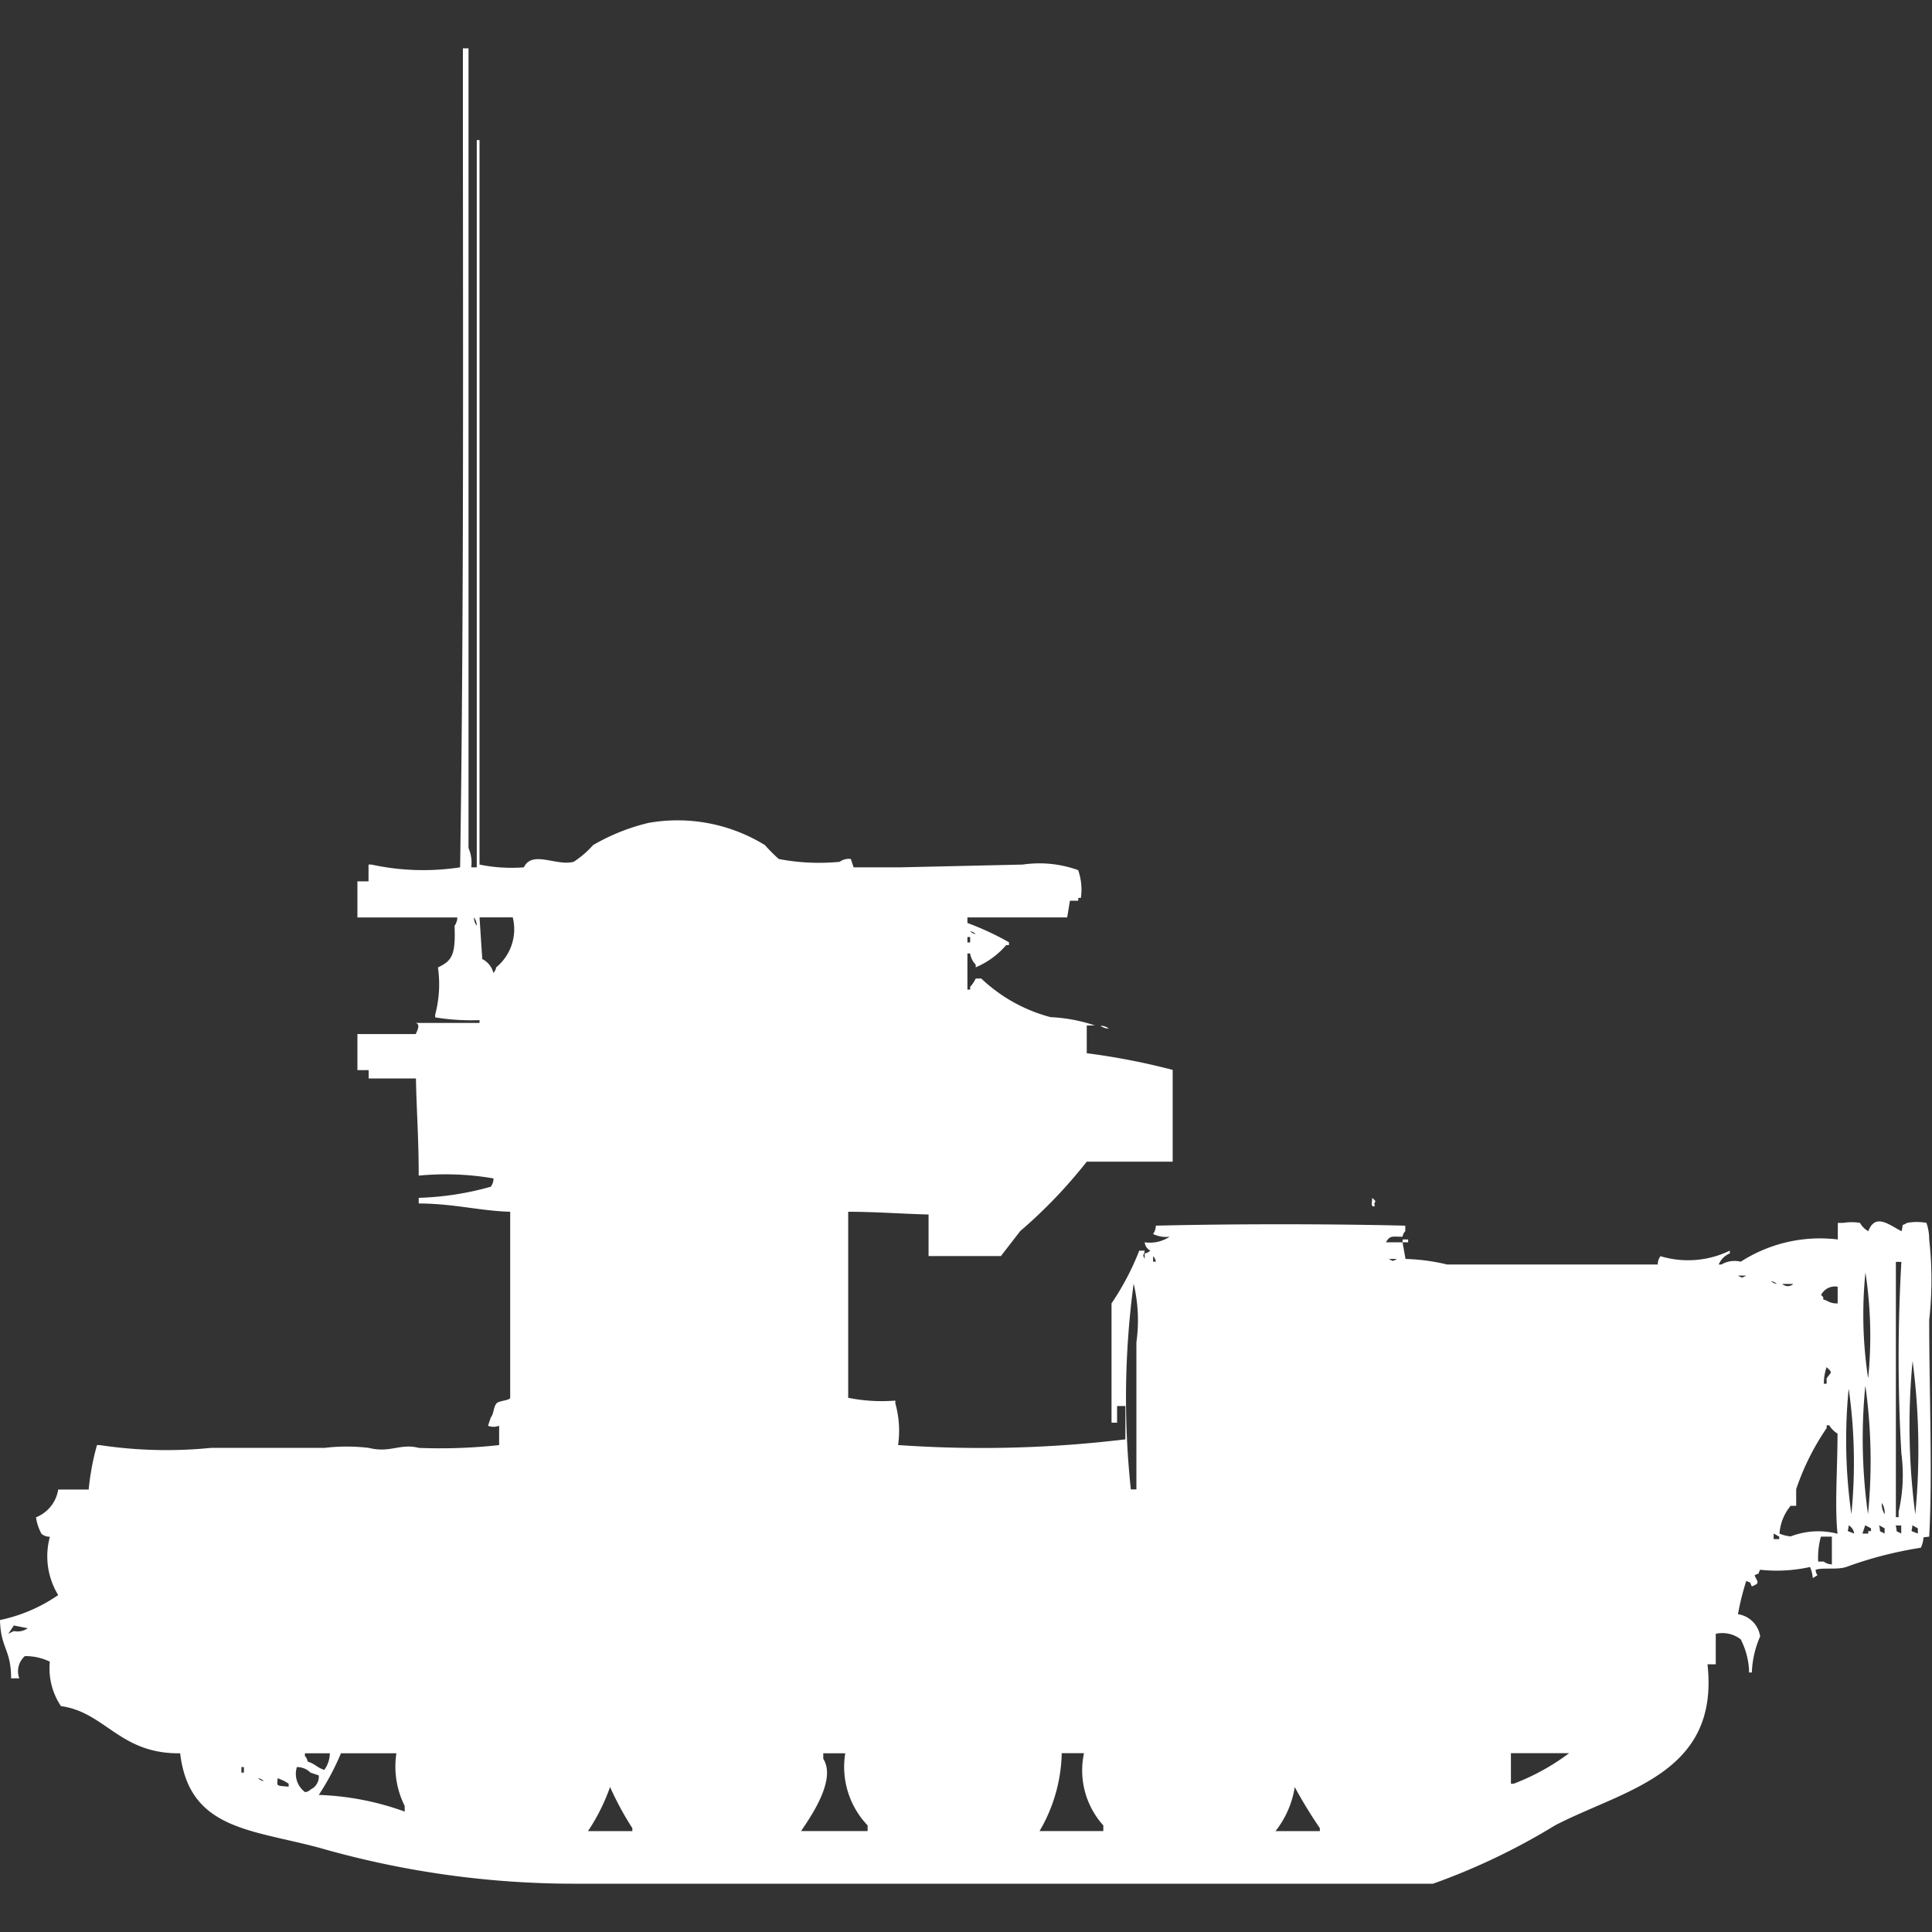 <svg width="40" height="40" viewBox="0 0 40 40" fill="#fff" xmlns="http://www.w3.org/2000/svg"><rect x="0" y="0" width="40" height="40" fill="#333333" stroke="none"/><path id="unit" fill-rule="evenodd" clip-rule="evenodd" d="M22.152,18.649l-0.057.345H20.029v0.115a5.878,5.878,0,0,1,.861.4v0.058H20.832a1.69,1.69,0,0,1-.631.46V19.971a0.411,0.411,0,0,1-.115-0.23H20.029v0.747h0.057V20.431a0.668,0.668,0,0,0,.115-0.172h0.115a3.306,3.306,0,0,0,1.435.8,3.356,3.356,0,0,1,.918.172H22.5v0.575a14.078,14.078,0,0,1,1.779.345v1.9c-0.63,0-1.149,0-1.779,0a10.225,10.225,0,0,1-1.377,1.437l-0.4.517H19.225V25.145c-0.512-.012-1.08-0.056-1.664-0.057V28.94a3.54,3.54,0,0,0,.976.058v0.058a2.086,2.086,0,0,1,.057.862A24.752,24.752,0,0,0,23.3,29.8v-0.69H23.128v0.345H23.013V26.985a5.527,5.527,0,0,0,.574-1.092H23.7c-0.023.13-.053,0.062,0,0.172V25.95a0.2,0.2,0,0,0,.115-0.057A0.222,0.222,0,0,1,23.7,25.72a0.741,0.741,0,0,0,.517-0.115,0.605,0.605,0,0,1-.344-0.057,0.293,0.293,0,0,0,.057-0.172c1.635-.04,3.695-0.037,5.165,0V25.49a0.208,0.208,0,0,0-.057.115c-0.224,0-.258-0.029-0.344.115h0.344L29.1,26.065a4.179,4.179,0,0,1,.861.115h4.361a0.278,0.278,0,0,1,.057-0.172,1.975,1.975,0,0,0,1.435-.115V25.95a0.429,0.429,0,0,0-.23.23h0.057a0.536,0.536,0,0,1,.4-0.058,3.031,3.031,0,0,1,2.009-.46V25.318h0.115a1.073,1.073,0,0,1,.344,0,0.444,0.444,0,0,0,.172.173c0.147-.386.439-0.125,0.689,0,0.048-.187-0.028-0.088.115-0.173a1.122,1.122,0,0,1,.4,0,1.054,1.054,0,0,1,.057.345,7.531,7.531,0,0,1,0,1.667c0,1.467.07,3.2,0,4.484-0.2.031-.061-0.035-0.172,0.23a8.13,8.13,0,0,0-1.55.4c-0.2.062-.483,0.005-0.631,0.057,0.023,0.169.094,0.072-.057,0.172a0.73,0.73,0,0,0-.057-0.23,3.184,3.184,0,0,1-1.033.057c-0.074.142,0.025,0.039-.115,0.115,0.047,0.129.135,0.156-.057,0.23-0.074-.142.025-0.039-0.115-0.115a5.274,5.274,0,0,0-.172.69,0.545,0.545,0,0,1,.459.46,2.047,2.047,0,0,0-.172.747H36.212V34.573a1.585,1.585,0,0,0-.172-0.632,0.623,0.623,0,0,0-.517-0.115v0.632H35.352c0.251,2.273-1.725,2.591-3.156,3.334A13.546,13.546,0,0,1,29.67,39H11.937A19.119,19.119,0,0,1,6.6,38.253C5.188,37.875,3.916,37.876,3.73,36.3c-1.253.016-1.545-.849-2.468-0.977a1.4,1.4,0,0,1-.23-0.92,1.162,1.162,0,0,0-.517-0.115,0.416,0.416,0,0,0-.115.46H0.23c0-.6-0.216-0.618-0.23-1.207a3.3,3.3,0,0,0,1.205-.517,1.539,1.539,0,0,1-.172-1.207,0.277,0.277,0,0,1-.172-0.058,0.991,0.991,0,0,1-.115-0.345,0.741,0.741,0,0,0,.459-0.575H1.836a5.214,5.214,0,0,1,.172-0.92H2.066a9.237,9.237,0,0,0,2.3.058c0.862,0,1.549,0,2.353,0a3.874,3.874,0,0,1,.918,0c0.443,0.112.648-.1,1.033,0a11.214,11.214,0,0,0,1.664-.058v-0.4a0.315,0.315,0,0,1-.23,0l0.057-.172c0.063-.075.051-0.2,0.115-0.287,0.047-.063.248-0.057,0.287-0.115V25.088c-0.614-.016-1.152-0.167-1.894-0.172V24.8a6.163,6.163,0,0,0,1.492-.23,0.293,0.293,0,0,0,.057-0.172,5.821,5.821,0,0,0-1.549-.058c0-.792-0.048-1.4-0.057-2.012H7.633V22.156H7.4V21.409H8.608c0.017-.047.111-0.2,0-0.23h1.32V21.121a4.684,4.684,0,0,1-.918-0.057V21.006a2.436,2.436,0,0,0,.057-0.977c0.3-.138.367-0.273,0.344-0.862a0.293,0.293,0,0,0,.057-0.172H7.4V18.247h0.23V17.9H7.69a5.058,5.058,0,0,0,1.836.057C9.61,12.419,9.582,6.636,9.584,1H9.7V17.557a0.762,0.762,0,0,1,.057.4H9.871V2.9H9.928v15a3.3,3.3,0,0,0,.918.057c0.176-.361.673-0.017,1.033-0.115a1.975,1.975,0,0,0,.4-0.345,4.22,4.22,0,0,1,1.148-.46,3.45,3.45,0,0,1,2.41.46,3.445,3.445,0,0,0,.287.288,4.451,4.451,0,0,0,1.262.058,0.308,0.308,0,0,1,.23-0.058l0.057,0.172h0.976l2.525-.057a2.368,2.368,0,0,1,1.148.115,1.228,1.228,0,0,1,.057.575H22.324v0.058H22.152Zm-12.339.345a0.278,0.278,0,0,0,.057.172A0.279,0.279,0,0,0,9.813,18.994Zm0.115,0,0.057,0.862a0.441,0.441,0,0,1,.23.287,0.207,0.207,0,0,0,.057-0.115,1.018,1.018,0,0,0,.344-1.035H9.928Zm10.158,0.288a0.207,0.207,0,0,0,.115.057A0.207,0.207,0,0,0,20.086,19.281Zm-0.057.115v0.115h0.057V19.4H20.029Zm2.755,1.84a0.277,0.277,0,0,1,.172.058A0.277,0.277,0,0,1,22.783,21.236ZM28.408,24.8c0.138,0.118.012,0.055,0.057,0.172C28.361,25.008,28.418,24.856,28.408,24.8Zm0.631,0.862h0.115V25.72H29.039V25.663Zm-5.165.345v0.115h0.057A0.2,0.2,0,0,0,23.874,26.008Zm4.878,0.058c0.1,0.051.073,0.051,0.172,0H28.752Zm10.5,0.057v5.289h0.057V31.3a3.4,3.4,0,0,0,.057-1.207,34.435,34.435,0,0,1,0-3.967H39.254Zm-0.631.23a8.7,8.7,0,0,0,.057,2.185A8.7,8.7,0,0,0,38.623,26.353Zm-2.64.058c0.1,0.051.073,0.051,0.172,0H35.983Zm0.689,0.115a0.207,0.207,0,0,0,.115.057A0.206,0.206,0,0,0,36.671,26.525Zm-13.2.057a17.842,17.842,0,0,0-.057,4.254h0.115V27.79A3.264,3.264,0,0,0,23.472,26.582Zm13.429,0a0.167,0.167,0,0,0,.23,0H36.9Zm1.148,0.4V26.64a0.321,0.321,0,0,0-.344.172c0.117,0.094-.04.067,0.115,0.115A0.387,0.387,0,0,0,38.049,26.985Zm1.55,1.207a14.118,14.118,0,0,0,.057,3.162A14.124,14.124,0,0,0,39.6,28.192Zm-1.779.115a1.054,1.054,0,0,0-.057.345h0.057V28.537C37.923,28.393,37.943,28.427,37.819,28.307Zm0.8,0.4a11.211,11.211,0,0,0,.057,2.645A11.222,11.222,0,0,0,38.623,28.71Zm-0.344.058a10.9,10.9,0,0,0,.057,2.587A10.9,10.9,0,0,0,38.278,28.767Zm-0.23,2.989c-0.06-.555,0-1.356,0-2.07a0.511,0.511,0,0,1-.172-0.172H37.819v0.058a5.135,5.135,0,0,0-.631,1.265v0.345H37.073a1,1,0,0,0-.23.575,0.811,0.811,0,0,0,.23.058A1.594,1.594,0,0,1,38.049,31.756Zm0.918-.632a0.372,0.372,0,0,0,.057.23A0.372,0.372,0,0,0,38.967,31.124Zm-0.689.46c0,0.156-.076.093,0.115,0.172A0.218,0.218,0,0,0,38.278,31.584Zm0.344,0-0.057.172H38.68V31.7h0.057V31.642Zm0.287,0c0.047,0.186-.028.088,0.115,0.172V31.642Zm0.344,0c0.048,0.186-.028.088,0.115,0.172V31.584H39.254Zm0.344,0c0,0.156-.076.093,0.115,0.172V31.642Zm-2.87.172v0.115h0.115V31.814Zm1.205,0.632V31.814H37.7a1.665,1.665,0,0,0-.057.517h0.115A0.293,0.293,0,0,0,37.934,32.389ZM0.287,33.654l-0.115.172,0.115-.057a0.363,0.363,0,0,0,.287-0.058ZM6.829,36.3H6.313v0.057a0.208,0.208,0,0,1,.057.115c0.174,0.056.171,0.113,0.344,0.172A0.6,0.6,0,0,0,6.829,36.3Zm1.377,0H7.059a5.241,5.241,0,0,1-.459.862,5.771,5.771,0,0,1,1.779.345V37.39A1.816,1.816,0,0,1,8.207,36.3Zm9.3,0H17.045v0.115c0.284,0.443-.293,1.244-0.459,1.495h1.377V37.793A1.755,1.755,0,0,1,17.5,36.3Zm4.476,0a3.313,3.313,0,0,1-.459,1.61h1.32V37.793a1.7,1.7,0,0,1-.4-1.495H21.98Zm9.3,0V36.93h0.057a4.707,4.707,0,0,0,1.148-.632H31.277Zm-26.284.288V36.7H5.05V36.586H4.993Zm1.148,0a0.468,0.468,0,0,0,.172.517,0.2,0.2,0,0,0,.115-0.057A0.293,0.293,0,0,0,6.6,36.758L6.428,36.7A0.386,0.386,0,0,0,6.141,36.586Zm-0.8.23a0.207,0.207,0,0,0,.115.058A0.207,0.207,0,0,0,5.337,36.815Zm0.4,0c0,0.165-.053.149,0.23,0.173V36.93A0.863,0.863,0,0,0,5.739,36.815Zm6.887,0.173a4.075,4.075,0,0,1-.459.92h0.918V37.85A6.464,6.464,0,0,1,12.626,36.988Zm14.175,0a1.958,1.958,0,0,1-.4.92h0.918V37.85A9.776,9.776,0,0,1,26.8,36.988Z"/></svg>